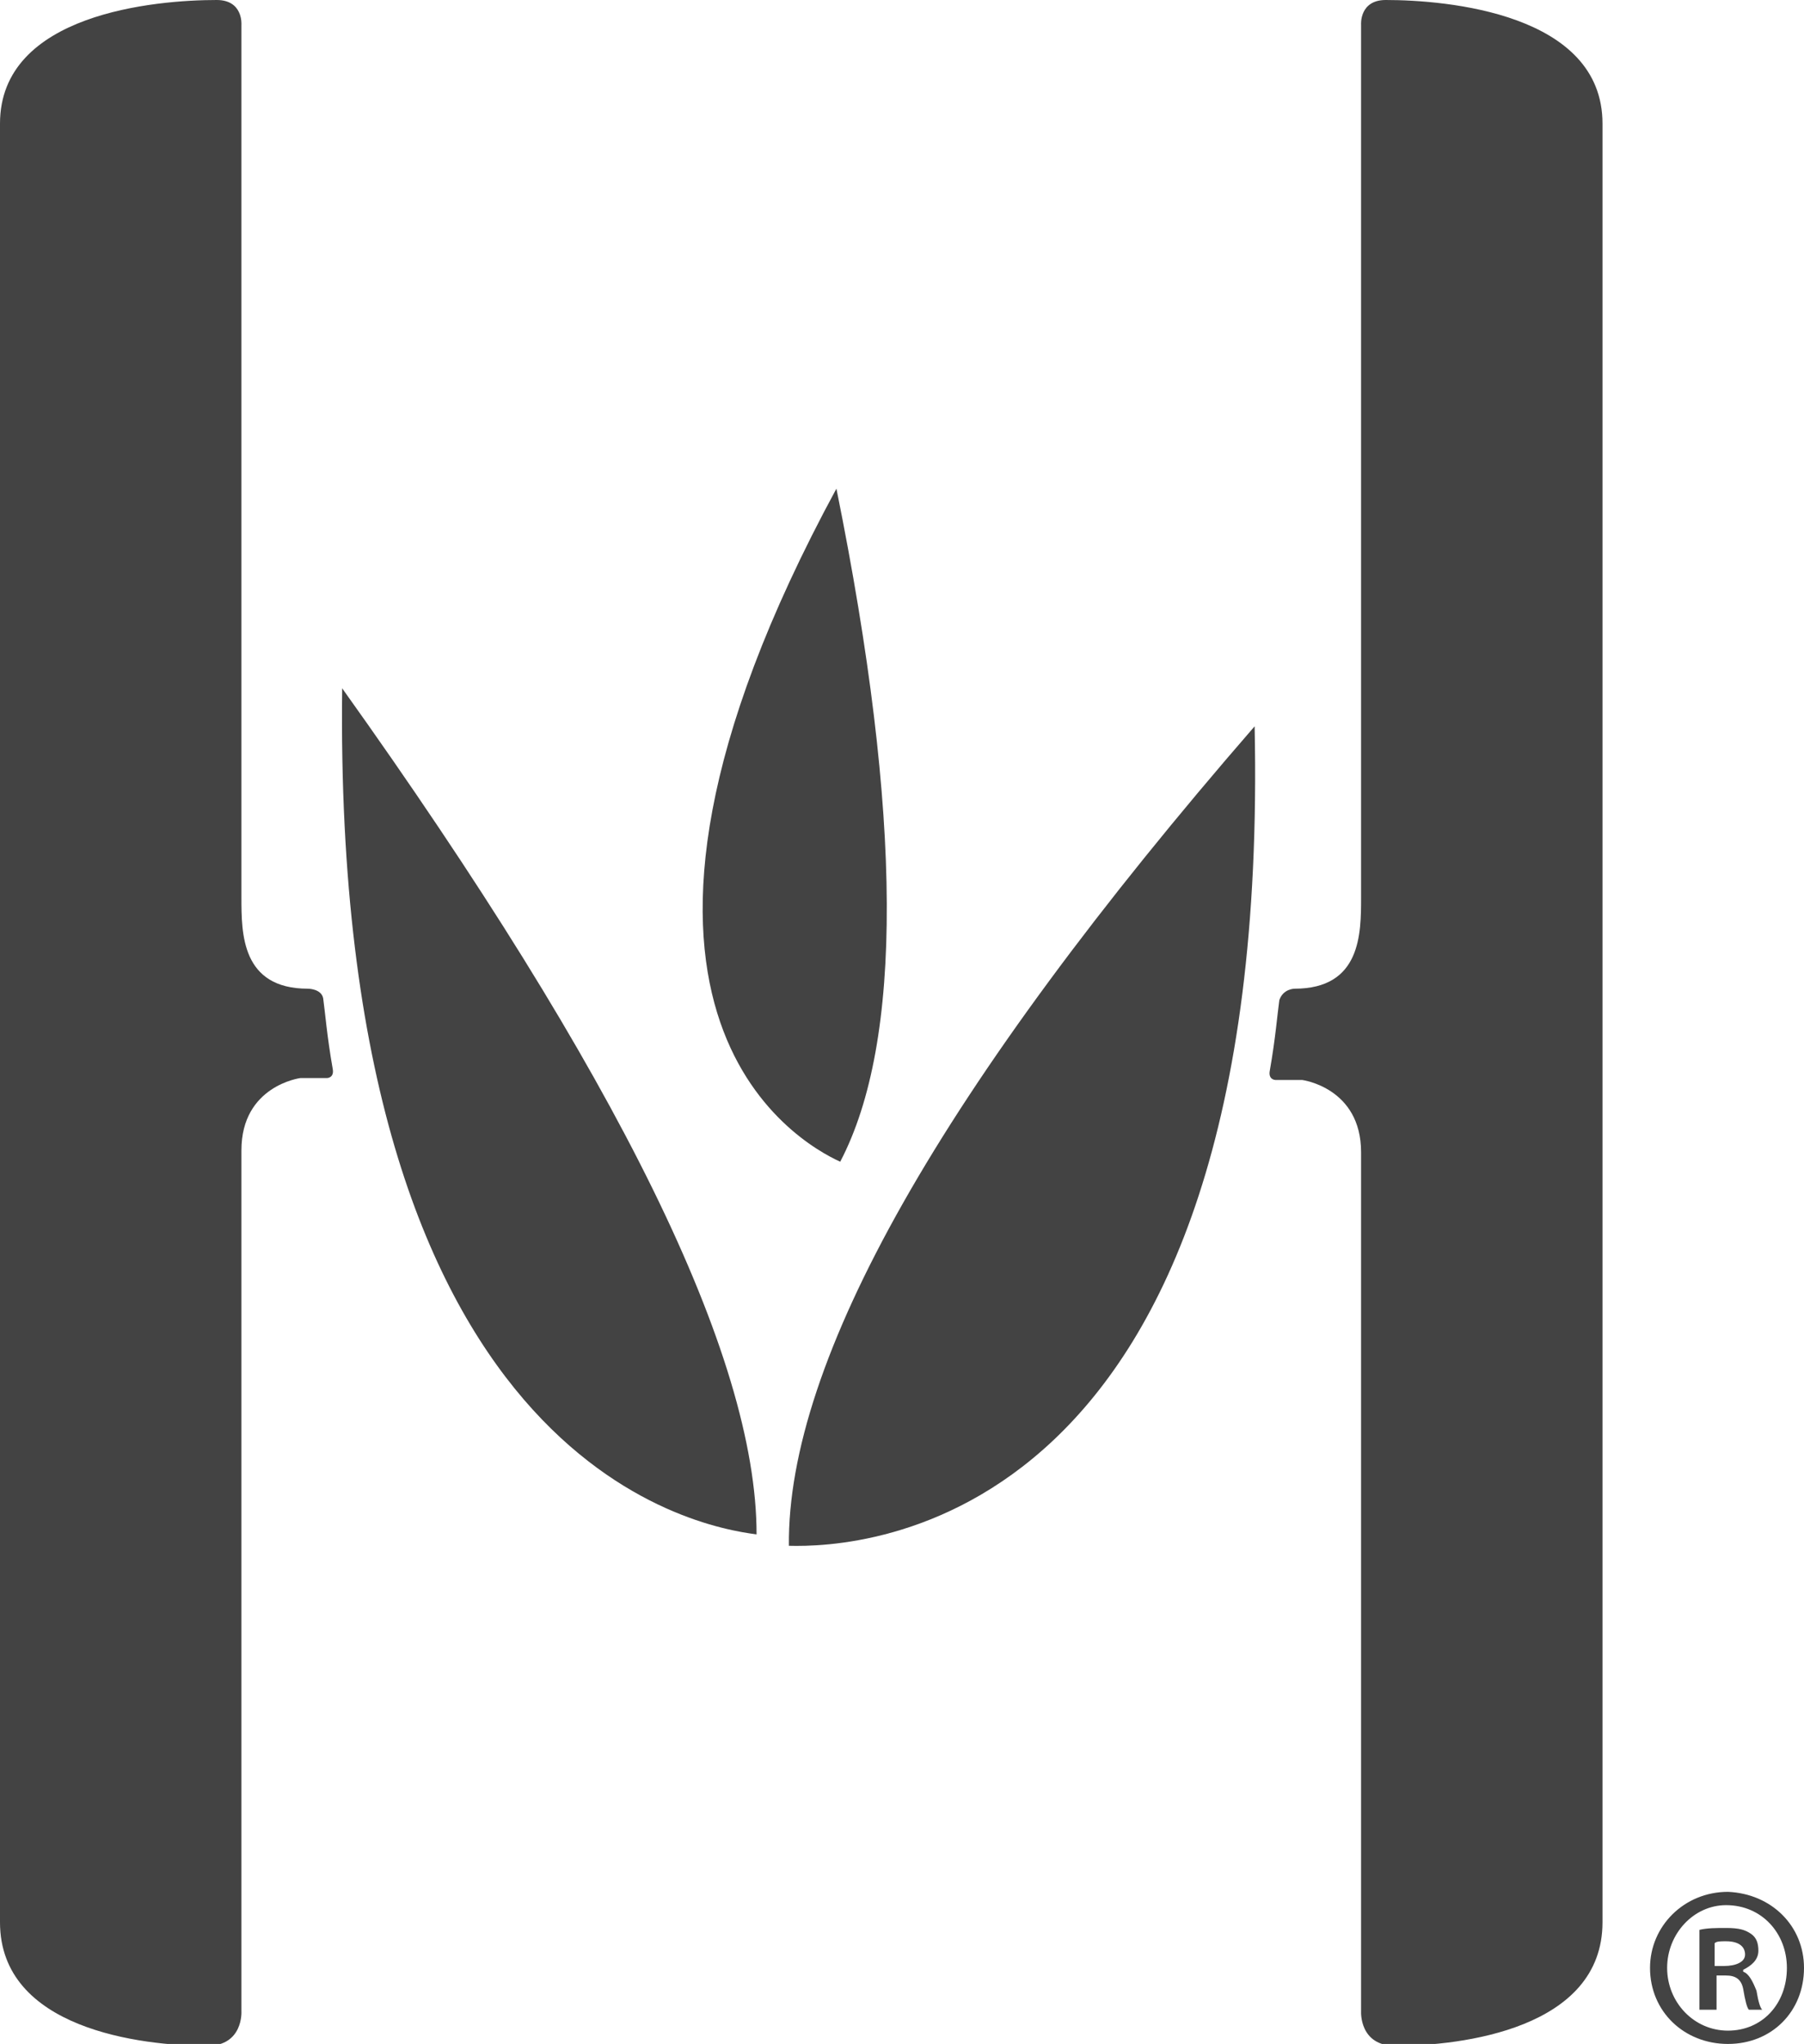 <?xml version="1.0" encoding="utf-8"?>
<!-- Generator: Adobe Illustrator 27.8.1, SVG Export Plug-In . SVG Version: 6.00 Build 0)  -->
<svg version="1.1" id="Layer_1" xmlns="http://www.w3.org/2000/svg" xmlns:xlink="http://www.w3.org/1999/xlink" x="0px" y="0px"
	 viewBox="0 0 94.9 107.5" style="enable-background:new 0 0 94.9 107.5;" xml:space="preserve">
<style type="text/css">
	.st0{fill:#434343;}
	.st1{fill-rule:evenodd;clip-rule:evenodd;fill:#434343;}
</style>
<g>
	<path class="st0" d="M16.2,52c-3.5,0-3.5-2.9-3.5-4.8V1.3c0,0,0.1-1.3-1.3-1.3C8.2,0,0,0.7,0,6.5c0,6.5,0,89.5,0,94.6
		c0,5.6,7.4,6.5,10.9,6.5c1.9,0,1.8-1.8,1.8-1.8V60.5c0-3.4,3.1-3.8,3.1-3.8l1.4,0c0,0,0.4,0,0.3-0.5c-0.3-1.7-0.4-3-0.5-3.7
		C16.9,52,16.2,52,16.2,52L16.2,52z"/>
	<path class="st0" d="M68.1,52c3.5,0,3.5-2.9,3.5-4.8l0-45.9c0,0-0.1-1.3,1.3-1.3c3.2,0,11.4,0.7,11.4,6.5c0,6.5,0,89.5,0,94.6
		c0,5.6-7.4,6.5-10.9,6.5c-1.9,0-1.8-1.8-1.8-1.8l0-45.2c0-3.4-3.1-3.8-3.1-3.8l-1.4,0c0,0-0.4,0-0.3-0.5c0.3-1.7,0.4-3,0.5-3.7
		C67.5,52,68.1,52,68.1,52L68.1,52z"/>
	<path class="st1" d="M41.5,81.3c3.6,0.1,25.4-0.6,24.5-43.1C49.5,57.2,41.4,71.6,41.5,81.3L41.5,81.3z"/>
	<path class="st1" d="M39.8,80.7C36.7,80.3,17.5,77,18,36.2C32.5,56.5,39.8,71.3,39.8,80.7L39.8,80.7z"/>
	<path class="st1" d="M44.2,61.1c-2.2-1-15-8.1-0.2-35.4C47.5,43,47.5,54.8,44.2,61.1L44.2,61.1z"/>
	<path class="st0" d="M90.2,103.4h0.5c0.6,0,1.1-0.2,1.1-0.6c0-0.4-0.3-0.7-1-0.7c-0.3,0-0.5,0-0.6,0.1V103.4L90.2,103.4z
		 M90.2,105.7h-0.8v-4.2c0.4-0.1,0.9-0.1,1.4-0.1c0.7,0,1,0.1,1.3,0.3c0.3,0.2,0.4,0.5,0.4,0.9c0,0.5-0.4,0.8-0.8,1v0.1
		c0.3,0.1,0.5,0.5,0.7,1c0.1,0.6,0.2,0.9,0.3,1H92c-0.1-0.1-0.2-0.5-0.3-1.1c-0.1-0.5-0.4-0.7-0.9-0.7h-0.5V105.7L90.2,105.7z
		 M87.7,103.5c0,1.8,1.4,3.3,3.2,3.3c1.8,0,3.1-1.4,3.1-3.3c0-1.8-1.3-3.3-3.2-3.3C89.1,100.2,87.7,101.7,87.7,103.5L87.7,103.5z
		 M94.9,103.5c0,2.3-1.7,4-4,4c-2.3,0-4.1-1.7-4.1-4c0-2.2,1.8-4,4.1-4C93.2,99.6,94.9,101.3,94.9,103.5L94.9,103.5z"/>
</g>
</svg>
